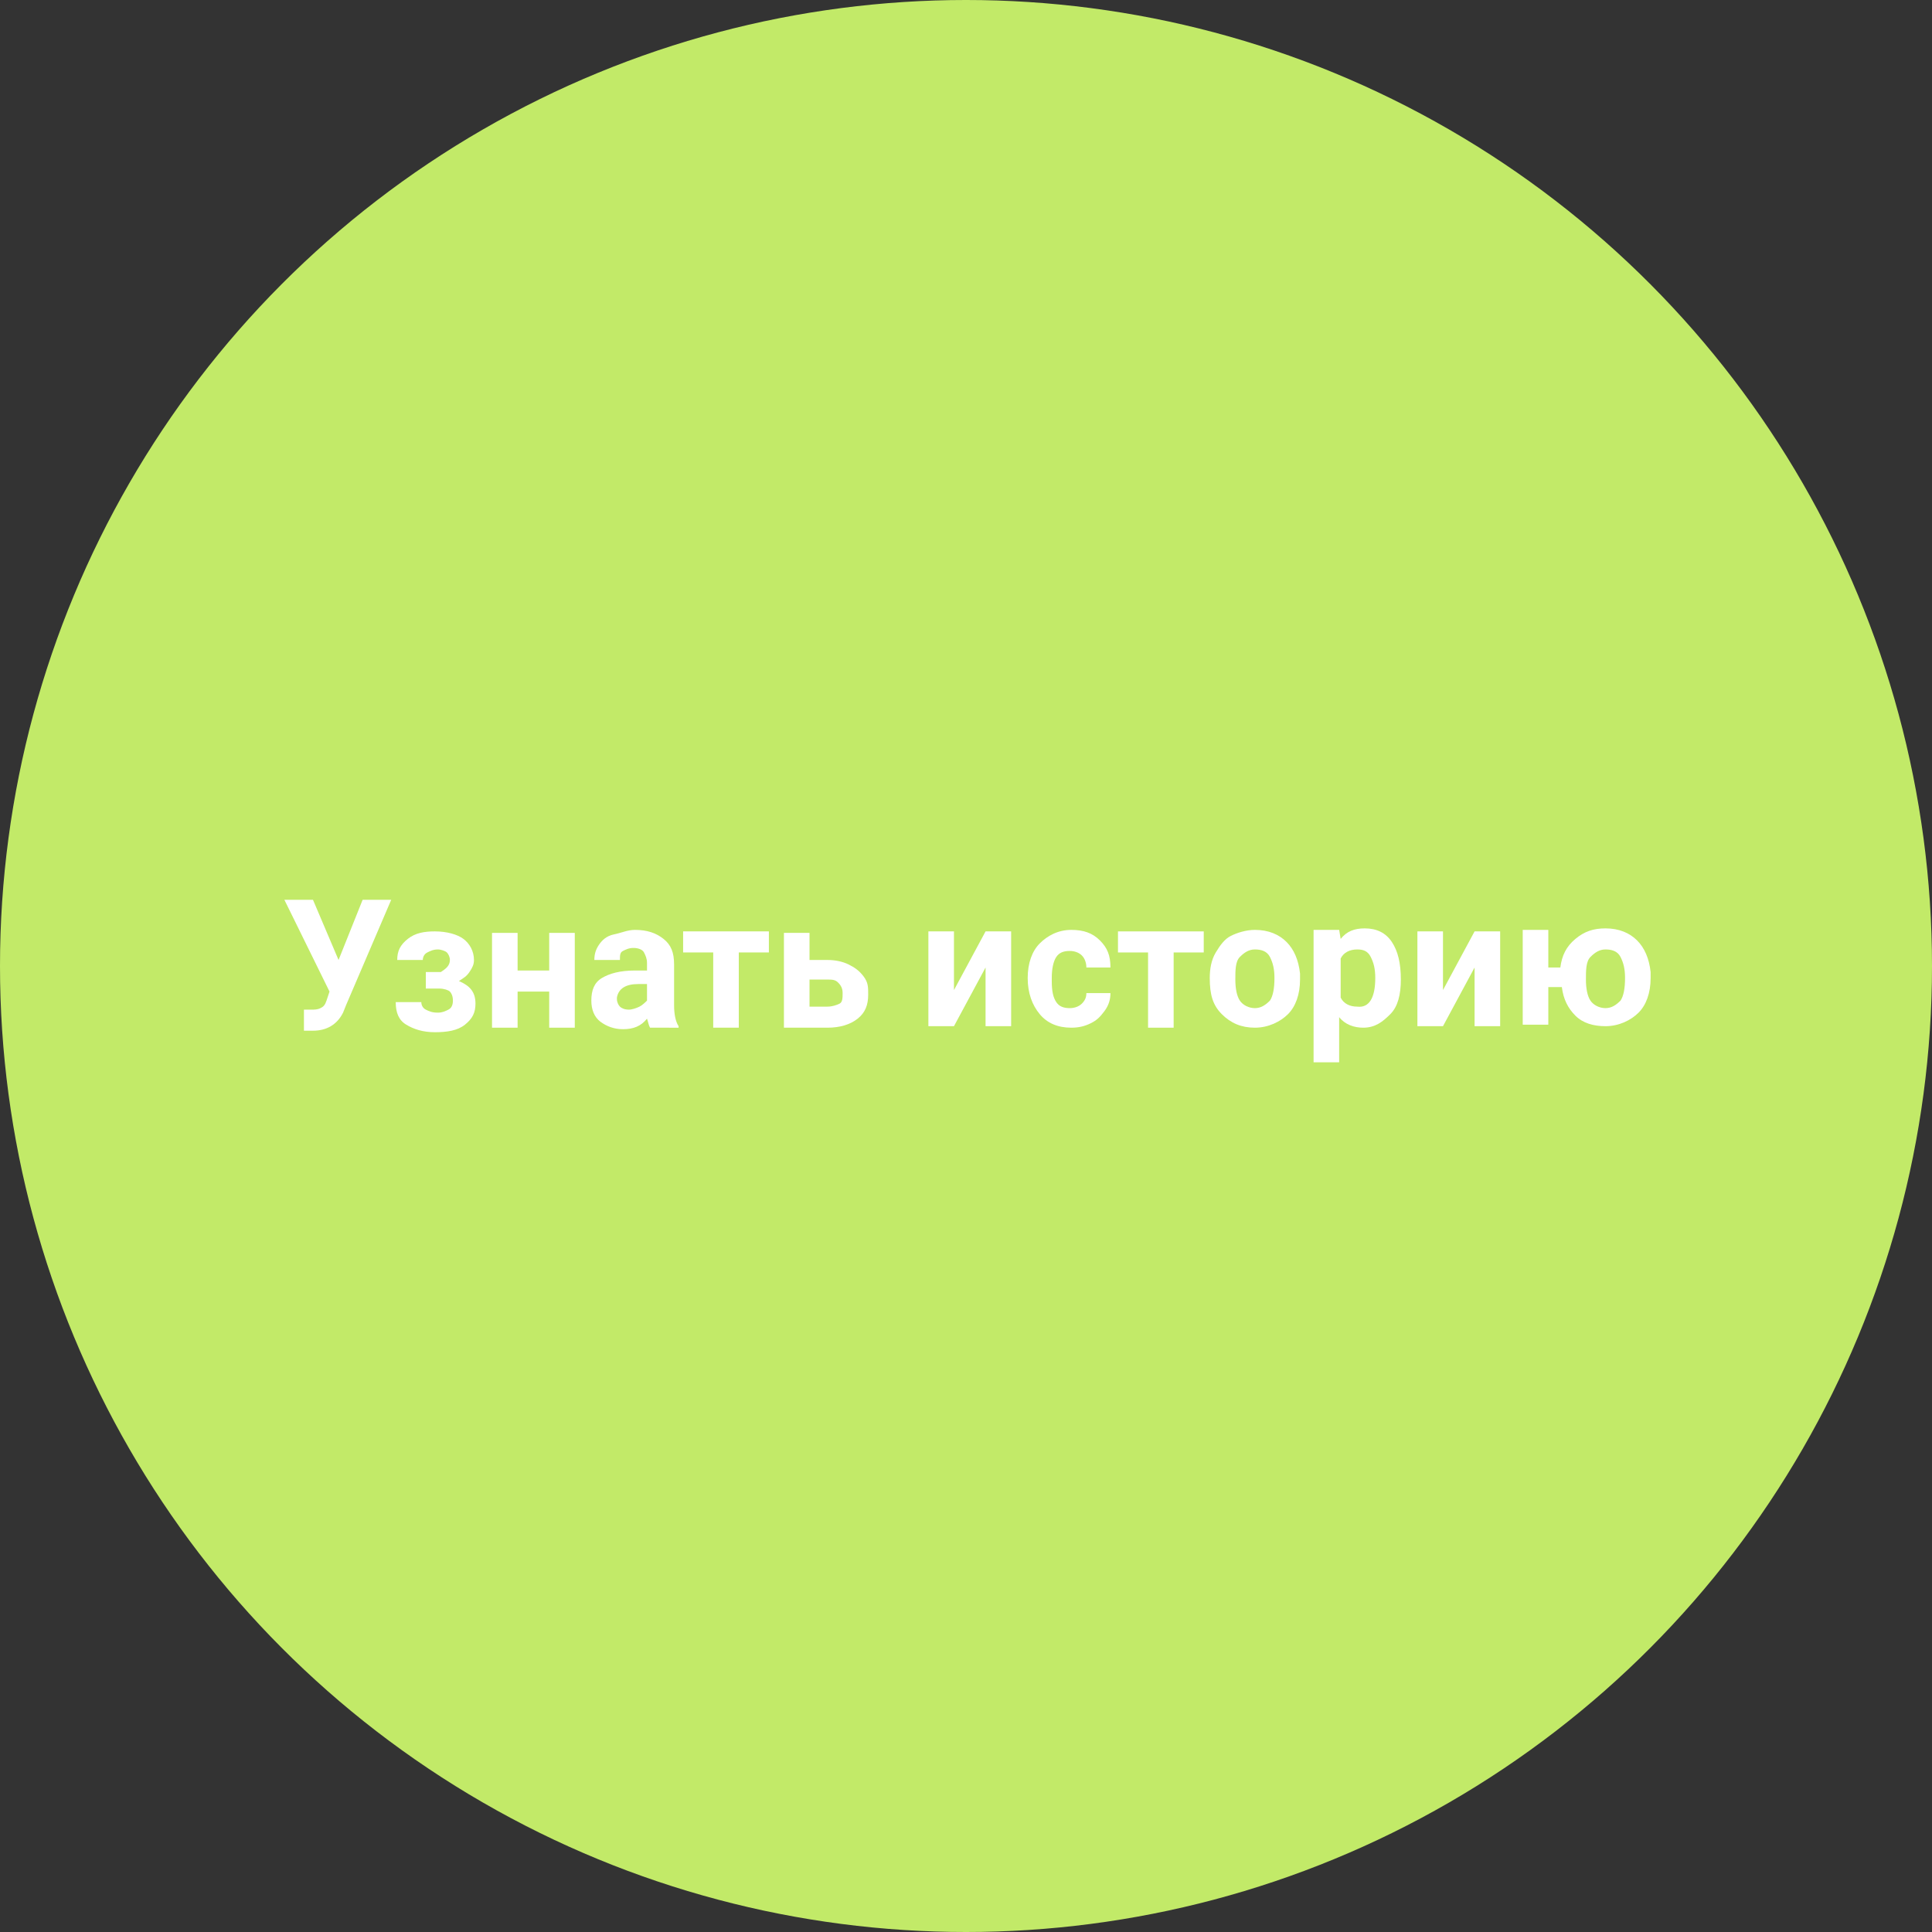 <?xml version="1.0" encoding="UTF-8"?> <!-- Generator: Adobe Illustrator 26.0.1, SVG Export Plug-In . SVG Version: 6.00 Build 0) --> <svg xmlns="http://www.w3.org/2000/svg" xmlns:xlink="http://www.w3.org/1999/xlink" id="Слой_1" x="0px" y="0px" viewBox="0 0 128.4 128.4" style="enable-background:new 0 0 128.4 128.4;" xml:space="preserve"><rect x="0" y="0" width="128.4" height="128.4" fill="#333333" stroke="none"/> <style type="text/css"> .st0{fill:#C2EA68;} .st1{fill:#FFFFFF;} </style> <g> <g> <circle class="st0" cx="64.2" cy="64.2" r="64.2"></circle> </g> <g> <path class="st1" d="M22.5,63.8l1.6-4H26l-3,7l-0.2,0.5c-0.4,0.8-1.1,1.2-2,1.2l-0.6,0l0-1.4c0.1,0,0.2,0,0.5,0 c0.2,0,0.4,0,0.6-0.1s0.3-0.2,0.4-0.5l0.2-0.6l-3-6.1h1.9L22.5,63.8z"></path> <path class="st1" d="M29.9,63.8c0-0.2-0.1-0.4-0.2-0.5s-0.4-0.2-0.6-0.2c-0.3,0-0.5,0.1-0.7,0.2s-0.3,0.3-0.3,0.5h-1.7 c0-0.6,0.2-1,0.7-1.4s1.1-0.5,1.8-0.5c0.8,0,1.5,0.2,1.9,0.5s0.7,0.8,0.7,1.4c0,0.3-0.1,0.5-0.3,0.8s-0.4,0.4-0.7,0.6 c0.7,0.3,1.1,0.7,1.1,1.5c0,0.6-0.2,1-0.7,1.4s-1.2,0.5-2,0.5c-0.8,0-1.4-0.2-1.9-0.5s-0.7-0.8-0.7-1.5H28c0,0.2,0.1,0.4,0.3,0.5 s0.4,0.2,0.8,0.2c0.3,0,0.5-0.1,0.7-0.2s0.3-0.3,0.3-0.6c0-0.3-0.1-0.5-0.2-0.6s-0.4-0.2-0.7-0.2h-0.9v-1.1h1 C29.6,64.4,29.9,64.2,29.9,63.8z"></path> <path class="st1" d="M38.2,68.3h-1.7v-2.4h-2.1v2.4h-1.7v-6.3h1.7v2.5h2.1v-2.5h1.7V68.3z"></path> <path class="st1" d="M43.2,68.3c-0.1-0.2-0.1-0.3-0.2-0.6c-0.4,0.5-0.9,0.7-1.6,0.7c-0.6,0-1.1-0.2-1.5-0.5s-0.6-0.8-0.6-1.4 c0-0.7,0.2-1.2,0.7-1.5s1.2-0.5,2.2-0.5h0.8V64c0-0.3-0.1-0.5-0.2-0.7s-0.4-0.3-0.7-0.3c-0.3,0-0.5,0.1-0.7,0.2s-0.2,0.3-0.2,0.6 h-1.7c0-0.4,0.1-0.7,0.3-1s0.5-0.6,1-0.7s0.9-0.3,1.4-0.3c0.8,0,1.4,0.2,1.9,0.6s0.7,0.9,0.7,1.7v2.7c0,0.6,0.1,1.1,0.3,1.4v0.1 H43.2z M41.8,67.1c0.2,0,0.5-0.1,0.7-0.2s0.4-0.3,0.5-0.4v-1.1h-0.6c-0.8,0-1.3,0.3-1.4,0.9l0,0.1c0,0.2,0.1,0.4,0.2,0.5 S41.5,67.1,41.8,67.1z"></path> <path class="st1" d="M51.1,63.3h-2v5h-1.7v-5h-2v-1.4h5.7V63.3z"></path> <path class="st1" d="M53.8,63.8H55c0.5,0,1,0.1,1.4,0.3c0.4,0.2,0.7,0.4,1,0.8s0.3,0.7,0.3,1.2c0,0.7-0.2,1.2-0.7,1.6 s-1.2,0.6-2,0.6h-2.9v-6.3h1.7V63.8z M53.8,65.1v1.8H55c0.3,0,0.6-0.1,0.8-0.2S56,66.3,56,66c0-0.3-0.1-0.5-0.3-0.7 c-0.2-0.2-0.4-0.2-0.8-0.2H53.8z"></path> <path class="st1" d="M65.5,61.9h1.7v6.3h-1.7v-3.9l-2.1,3.9h-1.7v-6.3h1.7v3.9L65.5,61.9z"></path> <path class="st1" d="M71.1,67c0.3,0,0.6-0.1,0.8-0.3s0.3-0.4,0.3-0.7h1.6c0,0.4-0.1,0.8-0.4,1.2s-0.5,0.6-0.9,0.8 s-0.8,0.3-1.3,0.3c-0.9,0-1.6-0.3-2.1-0.9s-0.8-1.4-0.8-2.4V65c0-1,0.3-1.8,0.8-2.3s1.2-0.9,2.1-0.9c0.8,0,1.4,0.2,1.9,0.7 s0.7,1,0.7,1.8h-1.6c0-0.3-0.1-0.6-0.3-0.8s-0.5-0.3-0.8-0.3c-0.4,0-0.7,0.1-0.9,0.4c-0.2,0.3-0.3,0.8-0.3,1.4v0.2 c0,0.7,0.1,1.1,0.3,1.4S70.7,67,71.1,67z"></path> <path class="st1" d="M80,63.3h-2v5h-1.7v-5h-2v-1.4H80V63.3z"></path> <path class="st1" d="M80.4,65c0-0.6,0.1-1.2,0.4-1.7s0.6-0.9,1-1.1s1-0.4,1.6-0.4c0.9,0,1.6,0.3,2.1,0.8s0.8,1.2,0.9,2.1l0,0.4 c0,1-0.3,1.8-0.8,2.3s-1.3,0.9-2.2,0.9s-1.6-0.3-2.2-0.9S80.4,66.1,80.4,65L80.4,65z M82.1,65.1c0,0.6,0.1,1.1,0.3,1.4 c0.2,0.3,0.6,0.5,1,0.5c0.4,0,0.7-0.2,1-0.5c0.2-0.3,0.3-0.8,0.3-1.5c0-0.6-0.1-1-0.3-1.4s-0.6-0.5-1-0.5c-0.4,0-0.7,0.2-1,0.5 S82.1,64.5,82.1,65.1z"></path> <path class="st1" d="M93.1,65.1c0,1-0.2,1.8-0.7,2.3s-1,0.9-1.8,0.9c-0.6,0-1.2-0.2-1.6-0.7v3h-1.7v-8.8H89l0.1,0.6 c0.4-0.5,0.9-0.7,1.6-0.7c0.8,0,1.4,0.3,1.8,0.9S93.1,64,93.1,65.1L93.1,65.1z M91.4,65c0-0.6-0.1-1-0.3-1.4s-0.5-0.5-0.9-0.5 c-0.5,0-0.9,0.2-1.1,0.6v2.6c0.2,0.4,0.6,0.6,1.1,0.6C91,67,91.4,66.3,91.4,65z"></path> <path class="st1" d="M98,61.9h1.7v6.3H98v-3.9l-2.1,3.9h-1.7v-6.3h1.7v3.9L98,61.9z"></path> <path class="st1" d="M102.8,64.3h0.9c0.1-0.8,0.4-1.4,1-1.9s1.2-0.7,2-0.7c0.9,0,1.6,0.3,2.1,0.8s0.8,1.2,0.9,2.1l0,0.4 c0,1-0.3,1.8-0.8,2.3s-1.3,0.9-2.2,0.9c-0.8,0-1.5-0.2-2-0.7s-0.8-1.1-0.9-1.9h-0.9v2.5h-1.7v-6.3h1.7V64.3z M105.4,65.1 c0,0.6,0.1,1.1,0.3,1.4c0.2,0.3,0.6,0.5,1,0.5c0.4,0,0.7-0.2,1-0.5c0.2-0.3,0.3-0.8,0.3-1.5c0-0.6-0.1-1-0.3-1.4s-0.6-0.5-1-0.5 c-0.4,0-0.7,0.2-1,0.5S105.4,64.5,105.4,65.1z"></path> </g> </g> </svg> 